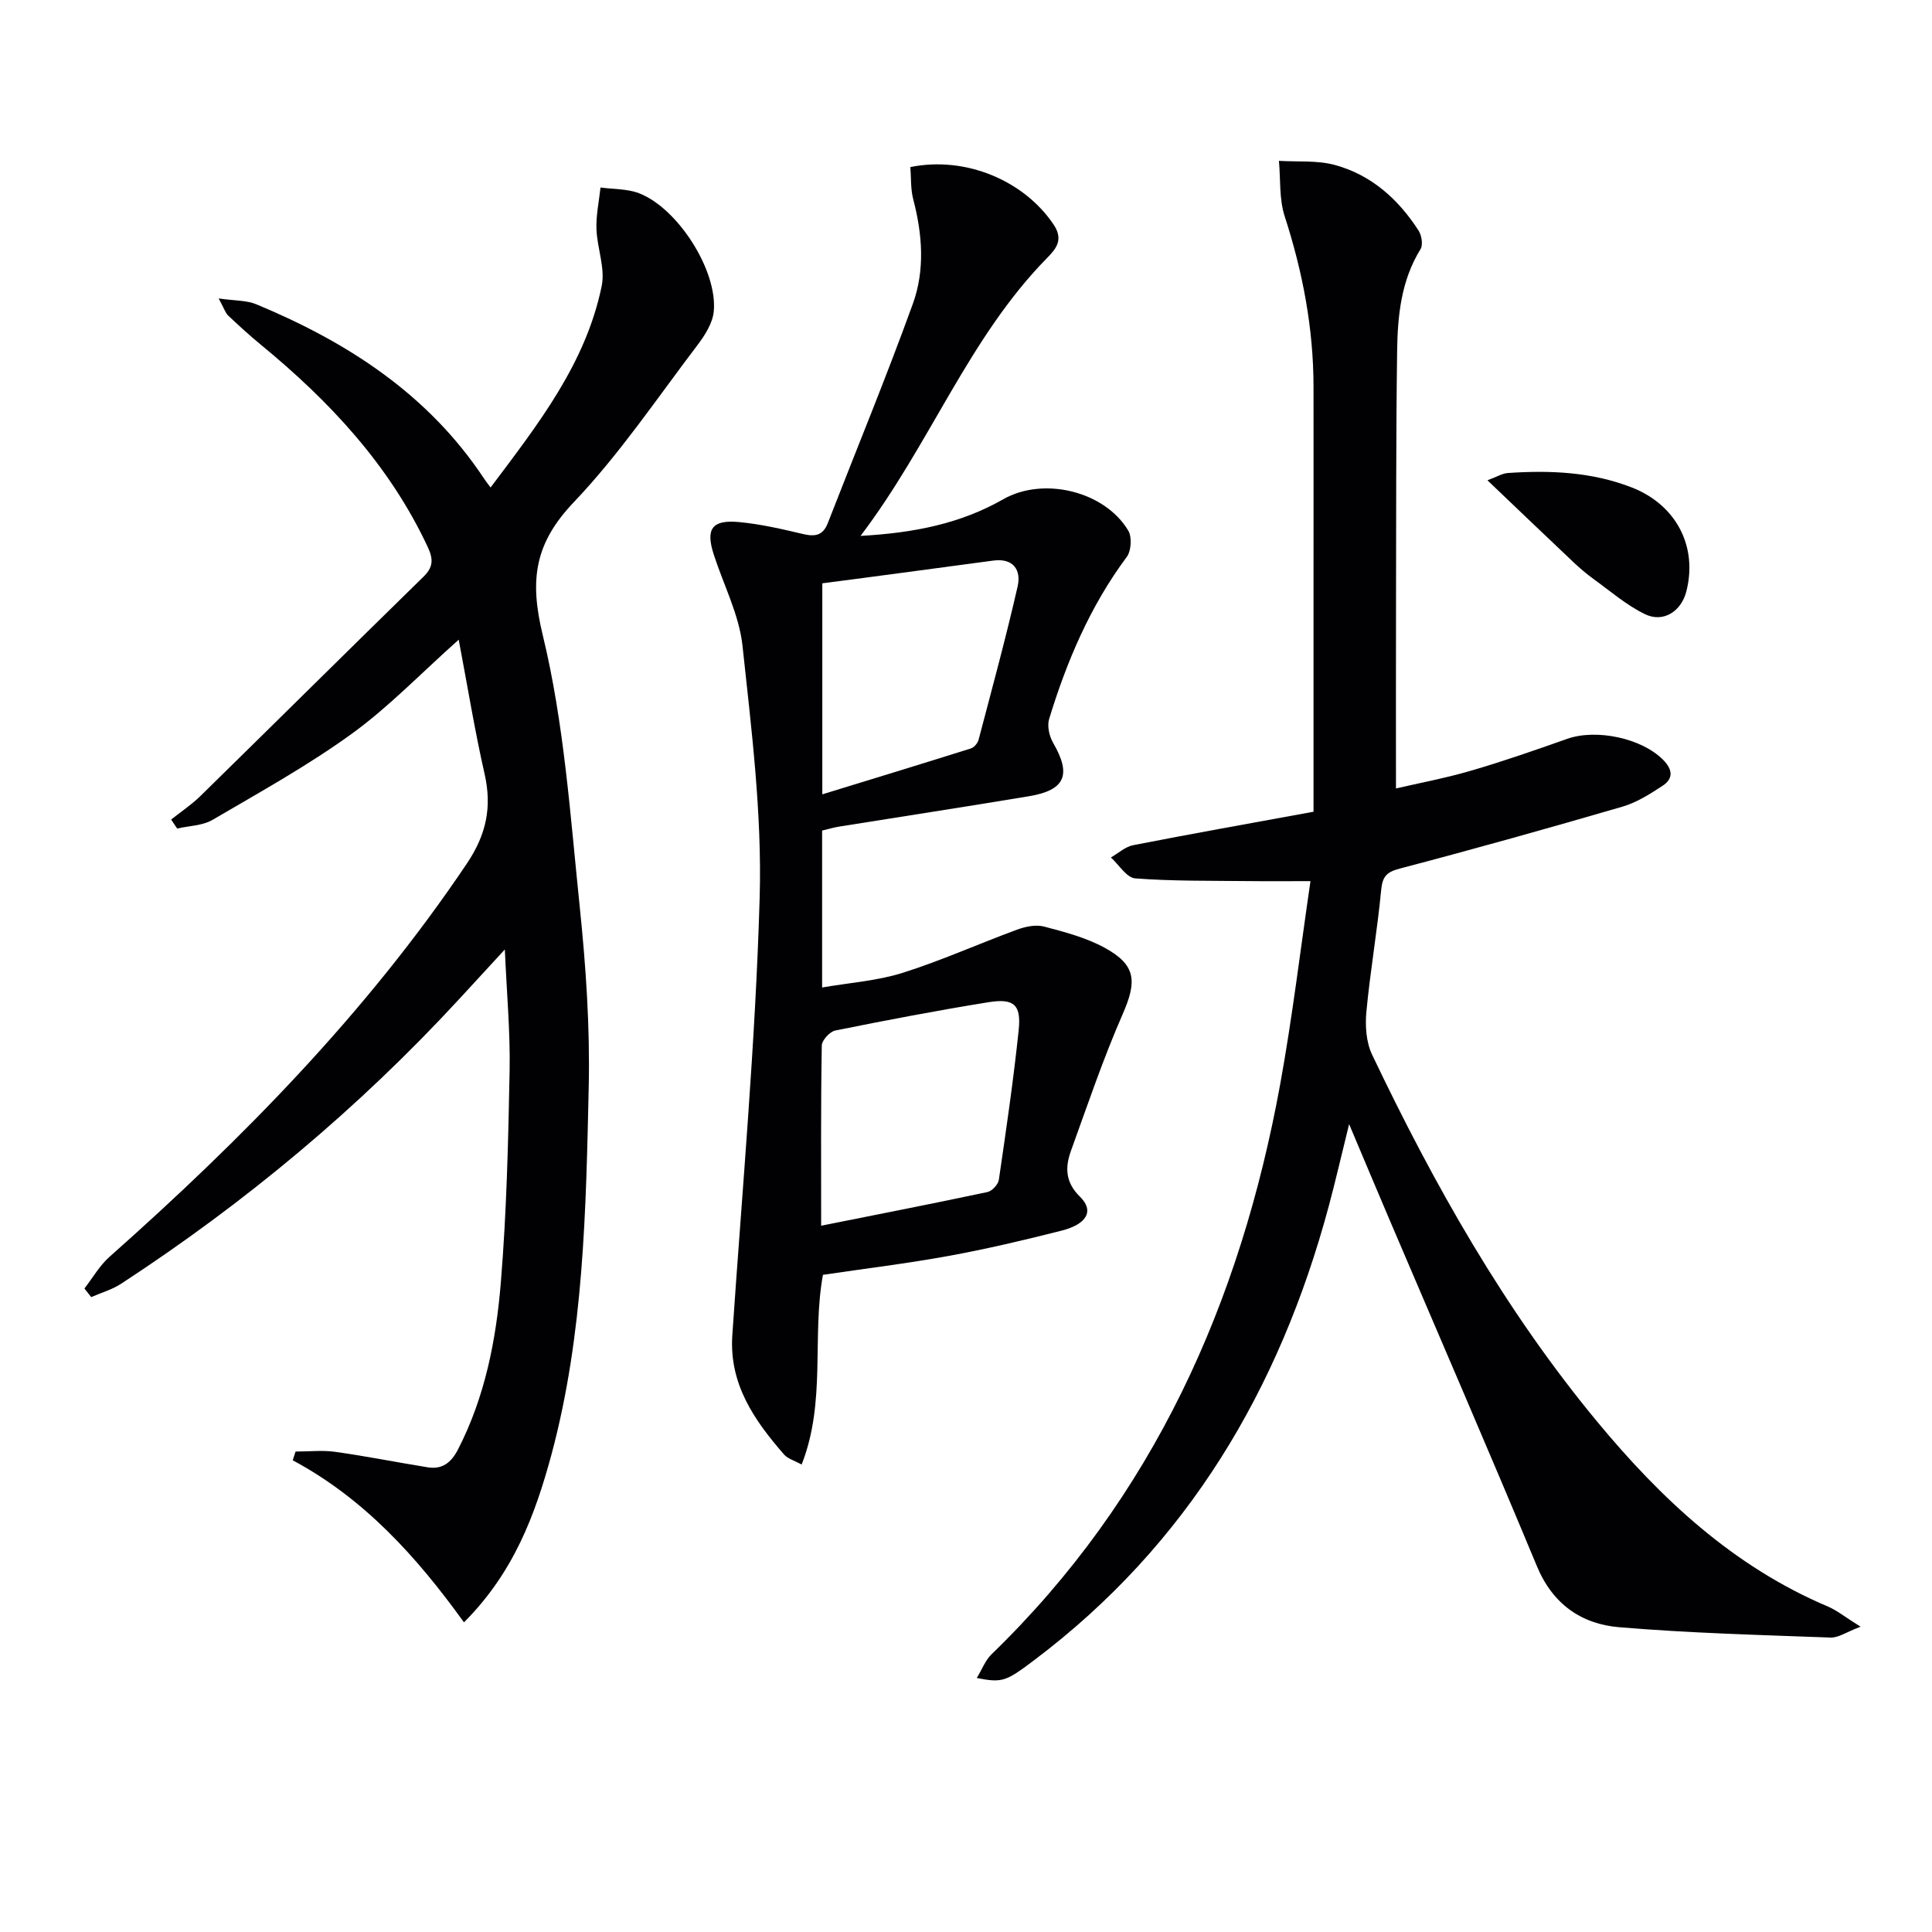 <svg enable-background="new 0 0 400 400" viewBox="0 0 400 400" xmlns="http://www.w3.org/2000/svg"><g fill="#010103"><path d="m385.21 336.79c-2.94 1.11-4.59 2.31-6.2 2.25-14.6-.54-29.21-.92-43.76-2.14-7.82-.65-13.78-4.76-17.05-12.64-9.95-23.92-20.26-47.69-30.43-71.53-2.66-6.24-5.29-12.5-8.45-19.99-1.62 6.54-2.82 11.8-4.22 17.01-10.19 37.89-29.22 70.04-60.97 93.96-5.84 4.4-6.57 4.75-11.9 3.7 1.11-1.82 1.78-3.68 3.06-4.91 33.53-32.48 51.53-72.85 59.77-118.07 2.51-13.81 4.17-27.77 6.26-42-5.05 0-8.99.04-12.94-.01-7.79-.09-15.6.03-23.35-.56-1.78-.14-3.36-2.82-5.03-4.33 1.53-.87 2.96-2.22 4.6-2.54 12-2.35 24.04-4.49 37.35-6.93 0-16.34 0-31.97 0-47.59 0-13.49.02-26.99 0-40.48-.02-12.07-2.25-23.73-5.97-35.21-1.16-3.58-.84-7.64-1.19-11.48 3.89.24 7.95-.14 11.63.87 7.51 2.06 13.1 7.08 17.28 13.57.64.99.95 2.95.41 3.83-4.03 6.52-4.75 13.8-4.85 21.1-.24 17.66-.19 35.32-.23 52.98-.03 12.29-.01 24.58-.01 37.59 4.83-1.12 10.27-2.14 15.55-3.68 6.68-1.95 13.26-4.24 19.83-6.57 6.11-2.17 15.49-.16 19.94 4.33 1.95 1.97 2.17 3.87-.11 5.36-2.61 1.71-5.37 3.47-8.32 4.33-15.28 4.45-30.6 8.75-45.99 12.79-2.76.72-3.68 1.55-3.96 4.44-.8 8.42-2.27 16.78-3.06 25.2-.28 2.93-.06 6.33 1.18 8.92 12.83 26.93 27.43 52.82 46.54 75.91 13.29 16.06 28.26 30.06 47.82 38.34 1.91.82 3.6 2.21 6.77 4.18z"/><path d="m96.06 335.89c-9.88-13.72-20.74-25.67-35.45-33.55.19-.6.39-1.21.58-1.81 2.75 0 5.54-.32 8.24.06 6.4.9 12.74 2.17 19.12 3.2 3.04.49 4.89-1 6.28-3.71 5.58-10.85 7.88-22.62 8.86-34.52 1.2-14.57 1.54-29.22 1.82-43.85.15-8.03-.6-16.09-.99-25.13-3.6 3.91-6.48 7.05-9.37 10.18-20.87 22.64-44.32 42.21-70.08 59.03-1.87 1.22-4.12 1.86-6.19 2.76-.47-.59-.93-1.19-1.4-1.78 1.71-2.2 3.13-4.73 5.18-6.55 27.6-24.48 53.3-50.63 74-81.43 4.03-6 5.23-11.67 3.67-18.55-2.04-8.97-3.51-18.06-5.36-27.8-7.99 7.12-14.58 14.02-22.18 19.51-9.12 6.59-19.04 12.09-28.78 17.79-2.08 1.22-4.87 1.23-7.33 1.8-.42-.62-.83-1.24-1.25-1.86 2.02-1.61 4.2-3.05 6.04-4.85 15.44-15.13 30.8-30.36 46.26-45.48 2.04-2 1.96-3.67.83-6.1-7.94-16.98-20.36-30.23-34.64-41.95-2.31-1.9-4.52-3.93-6.69-5.98-.55-.52-.79-1.37-1.96-3.53 3.38.49 5.79.37 7.8 1.21 18.92 7.86 35.63 18.66 47.19 36.15.27.42.59.81 1.31 1.78 9.86-13.12 19.72-25.67 23.01-41.74.75-3.68-.95-7.82-1.09-11.76-.1-2.86.53-5.74.84-8.61 2.67.37 5.53.25 7.98 1.19 8.02 3.09 16.27 15.99 15.47 24.45-.23 2.45-1.86 5-3.43 7.06-8.33 10.96-16.09 22.51-25.53 32.43-8.1 8.51-9.25 16.03-6.45 27.54 4.43 18.27 5.7 37.36 7.65 56.17 1.28 12.38 2.14 24.9 1.87 37.33-.57 25.55-1.02 51.19-7.71 76.14-3.38 12.47-7.78 24.4-18.12 34.76z"/><path d="m170.38 263.94c-2.33 12.81.71 26.26-4.41 39.28-1.5-.83-2.88-1.2-3.65-2.09-6.17-7.09-11.39-14.57-10.7-24.72 2.05-30.18 4.79-60.34 5.66-90.55.5-17.34-1.69-34.81-3.55-52.13-.69-6.45-3.93-12.63-5.96-18.94-1.71-5.31-.37-7.23 5.27-6.7 4.44.42 8.84 1.44 13.2 2.47 2.49.59 4.14.34 5.15-2.26 5.88-15.13 12.09-30.15 17.61-45.41 2.52-6.96 1.98-14.37.08-21.61-.57-2.16-.42-4.5-.6-6.69 11.48-2.34 23.58 2.83 29.67 11.92 2.08 3.11.52 4.98-1.38 6.92-16.22 16.51-24.14 38.45-38.6 57.52 11.24-.62 20.76-2.58 29.55-7.59 8.31-4.73 20.97-1.69 25.87 6.49.8 1.33.63 4.2-.31 5.46-7.56 10.16-12.41 21.57-16.07 33.55-.44 1.45.03 3.57.83 4.94 3.82 6.59 2.54 9.79-4.99 11.05-13.1 2.18-26.22 4.19-39.33 6.29-1.13.18-2.23.52-3.51.82v32.49c5.78-1 11.42-1.38 16.66-3.03 8.04-2.54 15.77-6.03 23.69-8.94 1.73-.64 3.88-1.09 5.58-.65 4.29 1.13 8.73 2.29 12.58 4.4 6.53 3.57 6.69 6.94 3.72 13.73-4.04 9.23-7.28 18.82-10.71 28.31-1.23 3.41-1.19 6.51 1.87 9.5 2.97 2.9 1.48 5.68-3.85 7.03-7.72 1.96-15.48 3.79-23.31 5.22-8.62 1.57-17.35 2.63-26.06 3.92zm-.37-10.17c11.78-2.35 23.12-4.57 34.43-6.97.95-.2 2.22-1.56 2.36-2.53 1.51-10.32 3.03-20.66 4.11-31.03.54-5.24-.99-6.59-6.26-5.74-10.62 1.71-21.19 3.73-31.73 5.86-1.13.23-2.77 2.03-2.78 3.13-.21 12.28-.13 24.57-.13 37.28zm.24-133v43.69c10.65-3.27 20.71-6.34 30.75-9.5.67-.21 1.41-1.08 1.6-1.78 2.78-10.57 5.66-21.12 8.09-31.77.77-3.38-.88-5.9-5.03-5.35-6.24.83-12.49 1.68-18.73 2.51-5.56.75-11.11 1.47-16.68 2.2z"/><path d="m307.96 99.44c1.95-.72 3.07-1.43 4.24-1.51 8.68-.59 17.28-.24 25.53 2.95 9.24 3.56 13.79 12.16 11.42 21.53-1.05 4.16-4.77 6.6-8.59 4.74-3.81-1.85-7.12-4.73-10.59-7.24-1.48-1.07-2.88-2.26-4.21-3.52-5.67-5.35-11.3-10.75-17.8-16.95z"/></g></svg>